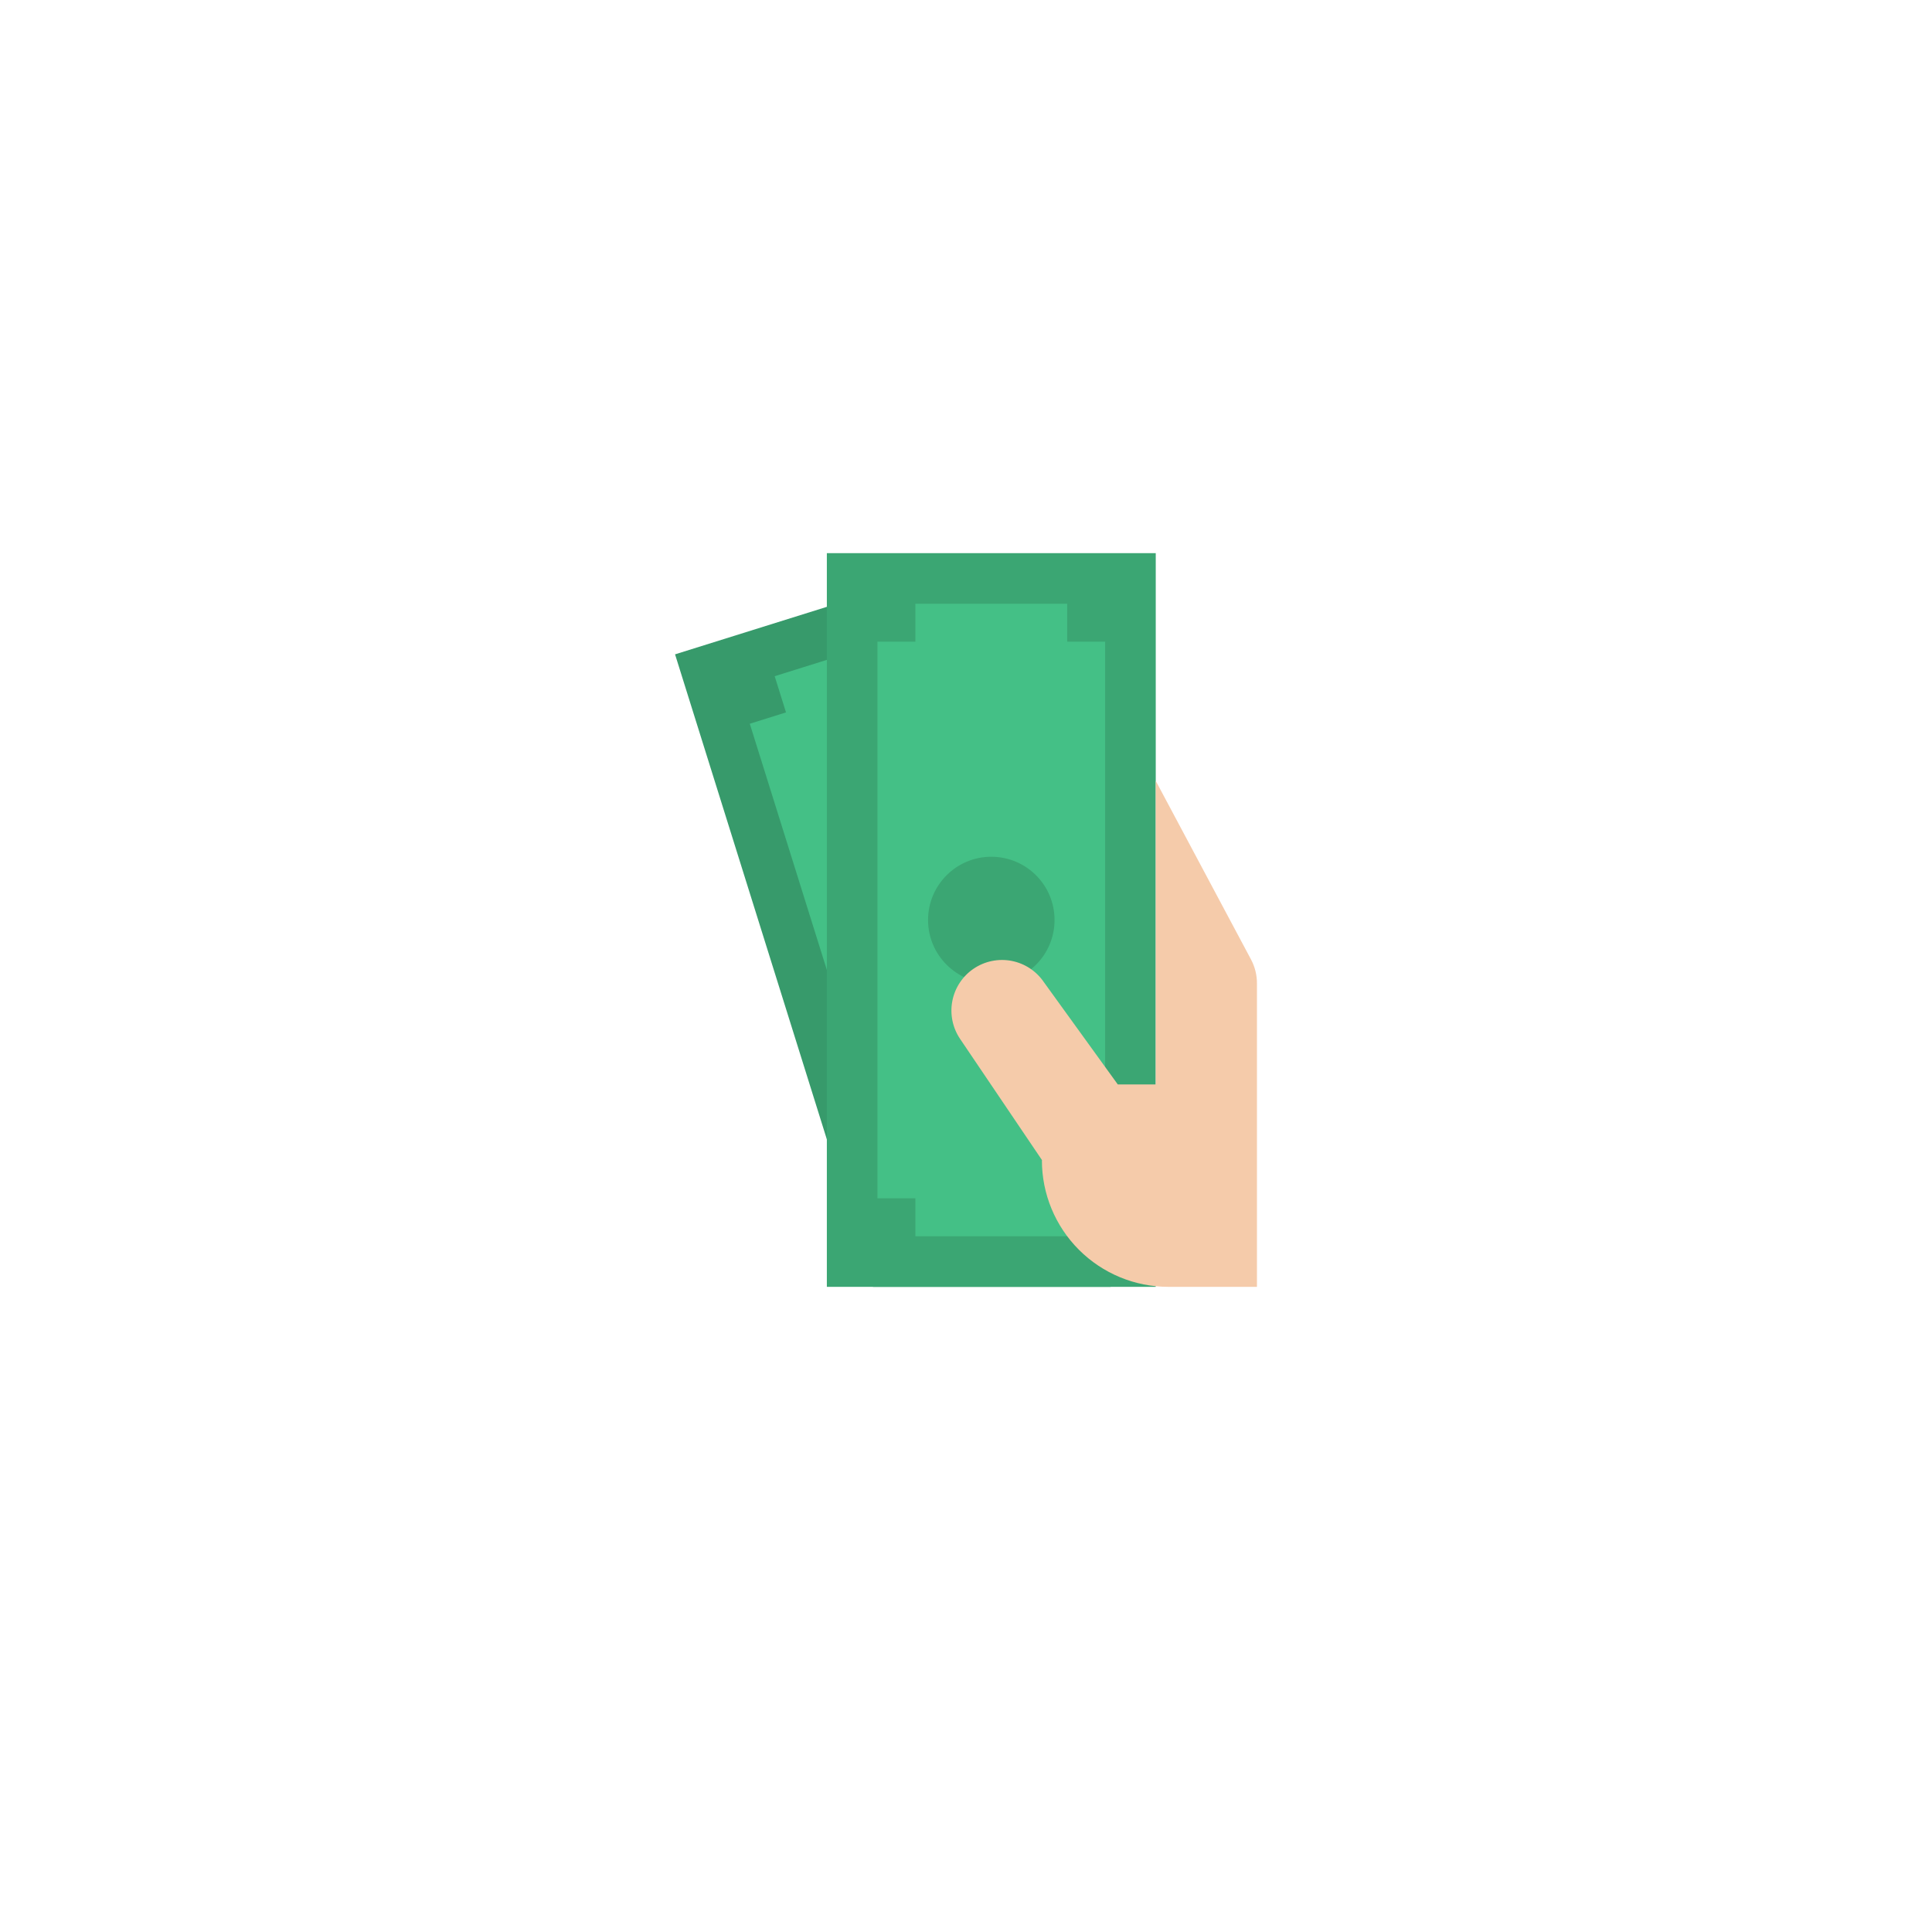 <svg width="210" height="210" viewBox="0 0 210 210" fill="none" xmlns="http://www.w3.org/2000/svg">
<g filter="url(#filter0_d)">
<circle cx="105" cy="100" r="90" fill="white"/>
</g>
<path d="M131.314 136.556L125.625 138.336L120.709 139.874H94.892L89.875 123.845L73.375 71.124L89.875 65.96L107.492 60.446L125.625 118.38L131.314 136.556Z" fill="#379A6B"/>
<path d="M119.254 130.246L120.486 134.183L104.739 139.111L103.507 135.174L99.57 136.407L81.499 78.668L85.436 77.436L84.204 73.5L99.95 68.571L101.182 72.508L105.119 71.276L123.19 129.014L119.254 130.246Z" fill="#44C086"/>
<path d="M89.875 60.125H125.625V139.875H89.875V60.125Z" fill="#3BA673"/>
<path d="M116 130.25V134.375H99.5V130.25H95.375V69.75H99.5V65.625H116V69.75H120.125V130.25H116Z" fill="#44C086"/>
<path d="M107.75 106.875C111.547 106.875 114.625 103.797 114.625 100C114.625 96.203 111.547 93.125 107.75 93.125C103.953 93.125 100.875 96.203 100.875 100C100.875 103.797 103.953 106.875 107.75 106.875Z" fill="#3BA673"/>
<path d="M136.625 106.875V139.875H127C123.353 139.875 119.856 138.426 117.277 135.848C114.699 133.269 113.25 129.772 113.25 126.125H113.278L104.357 112.924C103.541 111.715 103.238 110.232 103.515 108.8C103.792 107.368 104.627 106.104 105.835 105.288C107.044 104.471 108.528 104.168 109.96 104.445C111.392 104.722 112.655 105.557 113.472 106.766L121.5 117.875H125.625V84.875L135.978 104.287C136.403 105.083 136.625 105.972 136.625 106.875Z" fill="#F5CBAA"/>
<defs>
<filter id="filter0_d" x="0.647" y="0.431" width="208.707" height="208.707" filterUnits="userSpaceOnUse" color-interpolation-filters="sRGB">
<feFlood flood-opacity="0" result="BackgroundImageFix"/>
<feColorMatrix in="SourceAlpha" type="matrix" values="0 0 0 0 0 0 0 0 0 0 0 0 0 0 0 0 0 0 127 0"/>
<feOffset dy="4.784"/>
<feGaussianBlur stdDeviation="7.177"/>
<feColorMatrix type="matrix" values="0 0 0 0 0 0 0 0 0 0 0 0 0 0 0 0 0 0 0.2 0"/>
<feBlend mode="normal" in2="BackgroundImageFix" result="effect1_dropShadow"/>
<feBlend mode="normal" in="SourceGraphic" in2="effect1_dropShadow" result="shape"/>
</filter>
</defs>
</svg>
